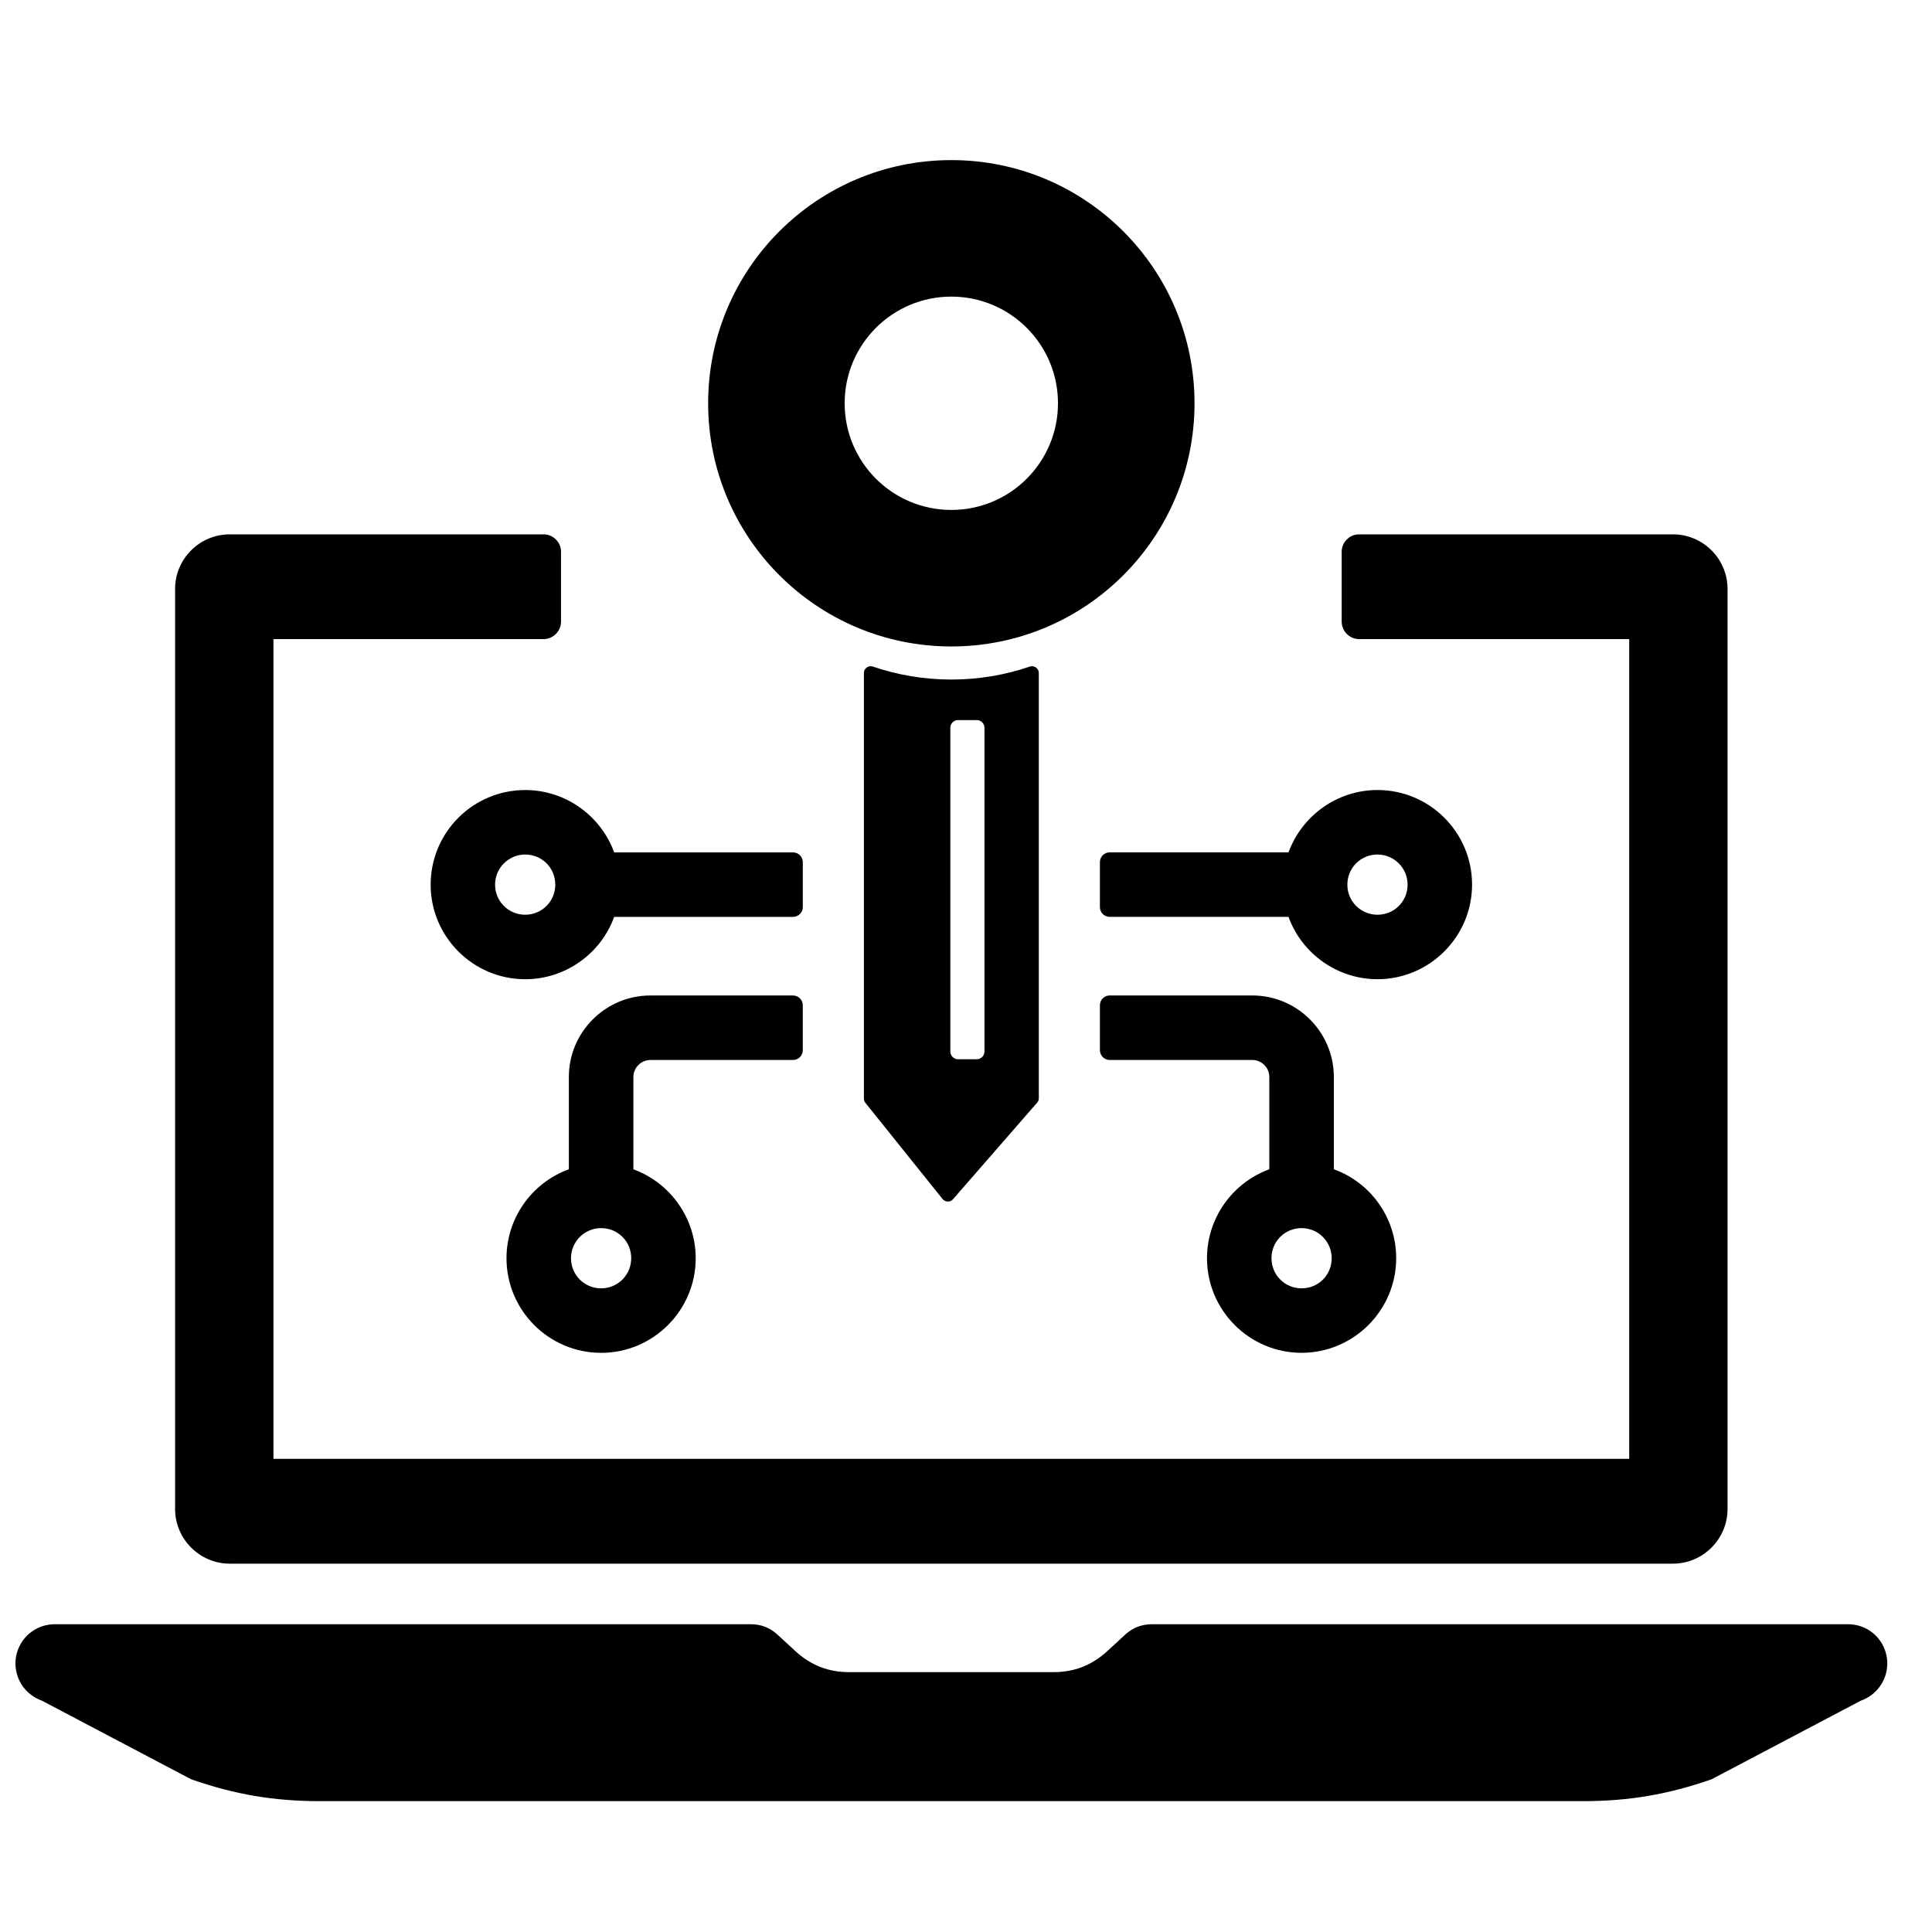 <?xml version="1.0" encoding="UTF-8"?>
<!-- The Best Svg Icon site in the world: iconSvg.co, Visit us! https://iconsvg.co -->
<svg width="800px" height="800px" version="1.1" viewBox="144 144 512 512" xmlns="http://www.w3.org/2000/svg">
 <defs>
  <clipPath id="a">
   <path d="m148.09 186h496.91v436h-496.91z"/>
  </clipPath>
 </defs>
 <g clip-path="url(#a)">
  <path d="m204.89 285.61h83.145c1.277 0 2.387 0.457 3.285 1.363 0.914 0.914 1.363 2.023 1.355 3.301v0.395 18.051c0 2.566-2.086 4.652-4.644 4.652h-71.562v217.24h359.29v-217.24h-71.547c-2.559 0-4.652-2.086-4.652-4.652v-18.051-0.395c-0.008-1.277 0.449-2.387 1.355-3.301 0.906-0.906 2.016-1.363 3.293-1.363h83.137c7.984 0 14.473 6.488 14.473 14.473v243.83c0 7.922-6.488 14.473-14.473 14.473h-382.46c-7.992 0-14.48-6.559-14.48-14.473v-243.83c0-7.984 6.488-14.473 14.48-14.473zm90.43 191.83c0 4.434 3.551 7.984 7.984 7.984 4.426 0 7.977-3.551 7.977-7.984 0-4.441-3.535-7.977-7.977-7.977-4.41 0-7.984 3.574-7.984 7.977zm11.441-107.55h47.398c1.426 0 2.59 1.164 2.59 2.59v11.922c0 1.418-1.164 2.582-2.59 2.582h-47.398c-3.559 9.828-13.008 16.523-23.562 16.523-13.82 0-25.074-11.246-25.074-25.066 0-13.844 11.23-25.074 25.074-25.074 10.566 0 19.98 6.695 23.562 16.523zm-12.008 83.98v-24.453c0-5.953 2.426-11.355 6.34-15.262 3.906-3.914 9.309-6.34 15.262-6.34h37.801c1.426 0 2.59 1.164 2.59 2.59v11.914c0 1.426-1.164 2.59-2.59 2.59h-37.801c-1.238 0-2.363 0.512-3.18 1.332-0.82 0.812-1.324 1.945-1.324 3.18v24.461c9.82 3.582 16.516 13 16.516 23.562 0 13.82-11.246 25.074-25.066 25.074-13.82 0-25.074-11.246-25.074-25.074 0-10.57 6.637-19.98 16.523-23.57zm222.27-75.434c0-4.41-3.574-7.977-7.984-7.977-4.434 0-7.977 3.535-7.977 7.977 0 4.426 3.559 7.977 7.977 7.977 4.457 0 7.984-3.519 7.984-7.977zm-20.113 99.004c0-4.402-3.566-7.977-7.977-7.977-4.441 0-7.977 3.535-7.977 7.977 0 4.434 3.543 7.984 7.977 7.984 4.457 0 7.977-3.527 7.977-7.984zm-11.441-90.461h-47.391c-1.426 0-2.59-1.156-2.59-2.582v-11.922c0-1.426 1.164-2.59 2.59-2.59h47.398c3.59-9.828 13-16.523 23.562-16.523 13.844 0 25.074 11.23 25.074 25.074 0 13.797-11.27 25.066-25.074 25.066-10.559 0-20.004-6.695-23.57-16.523zm-5.086 66.898v-24.461c0-1.23-0.504-2.363-1.324-3.18-0.812-0.82-1.945-1.332-3.18-1.332h-37.801c-1.426 0-2.59-1.164-2.59-2.59v-11.914c0-1.426 1.164-2.59 2.59-2.59h37.801c5.953 0 11.355 2.426 15.262 6.34 3.914 3.906 6.34 9.309 6.34 15.262v24.453c9.891 3.59 16.523 13 16.523 23.57 0 13.797-11.27 25.074-25.074 25.074-13.82 0-25.066-11.254-25.066-25.074 0-10.566 6.695-19.98 16.516-23.562zm-205.18-75.441c0 4.426 3.543 7.977 7.984 7.977 4.426 0 7.969-3.551 7.969-7.977 0-4.441-3.535-7.977-7.969-7.977-4.41 0-7.984 3.566-7.984 7.977zm120.91-99.297c-15.617 0-28.27-12.656-28.27-28.27 0-15.609 12.656-28.262 28.27-28.262 15.609 0 28.262 12.648 28.262 28.262 0 15.609-12.648 28.27-28.262 28.27zm0 36.18c-35.594 0-64.449-28.848-64.449-64.449 0-35.594 28.855-64.441 64.449-64.441s64.441 28.848 64.449 64.441c0 35.602-28.855 64.449-64.449 64.449zm6.734 109.39h-4.953c-1.125 0-2.047-0.922-2.047-2.047v-85.789c0-1.133 0.922-2.047 2.047-2.047h4.953c1.125 0 2.047 0.914 2.047 2.047v85.789c0 1.125-0.922 2.047-2.047 2.047zm15.969 11.543-22.285 25.586c-0.363 0.418-0.859 0.613-1.41 0.582-0.559-0.023-1.016-0.27-1.363-0.707l-20.453-25.492c-0.254-0.316-0.363-0.684-0.363-1.094v-112.76c0-0.605 0.262-1.117 0.75-1.473 0.488-0.348 1.062-0.434 1.637-0.242 6.519 2.223 13.512 3.434 20.789 3.434s14.262-1.211 20.789-3.434c0.566-0.195 1.148-0.109 1.637 0.242 0.488 0.355 0.75 0.867 0.75 1.473v112.67c0 0.473-0.164 0.867-0.473 1.219zm-260.29 138.18h184.37c2.734 0 5.055 0.883 7.031 2.66l5.055 4.652c4.031 3.613 8.605 5.387 14 5.387h54.266c5.394 0 9.969-1.773 14-5.394l5.055-4.644c1.977-1.773 4.293-2.66 7.031-2.66h184.37c5.184 0 9.426 3.621 10.309 8.664 0.82 5.055-2.047 9.898-6.898 11.609l-39.523 20.82c-11.535 4.023-21.91 5.797-34.129 5.797h-334.68c-12.223 0-22.594-1.773-34.129-5.797l-39.523-20.82c-4.852-1.715-7.719-6.559-6.898-11.609 0.883-5.047 5.184-8.664 10.309-8.664z" fill-rule="evenodd"/>
 </g>
</svg>